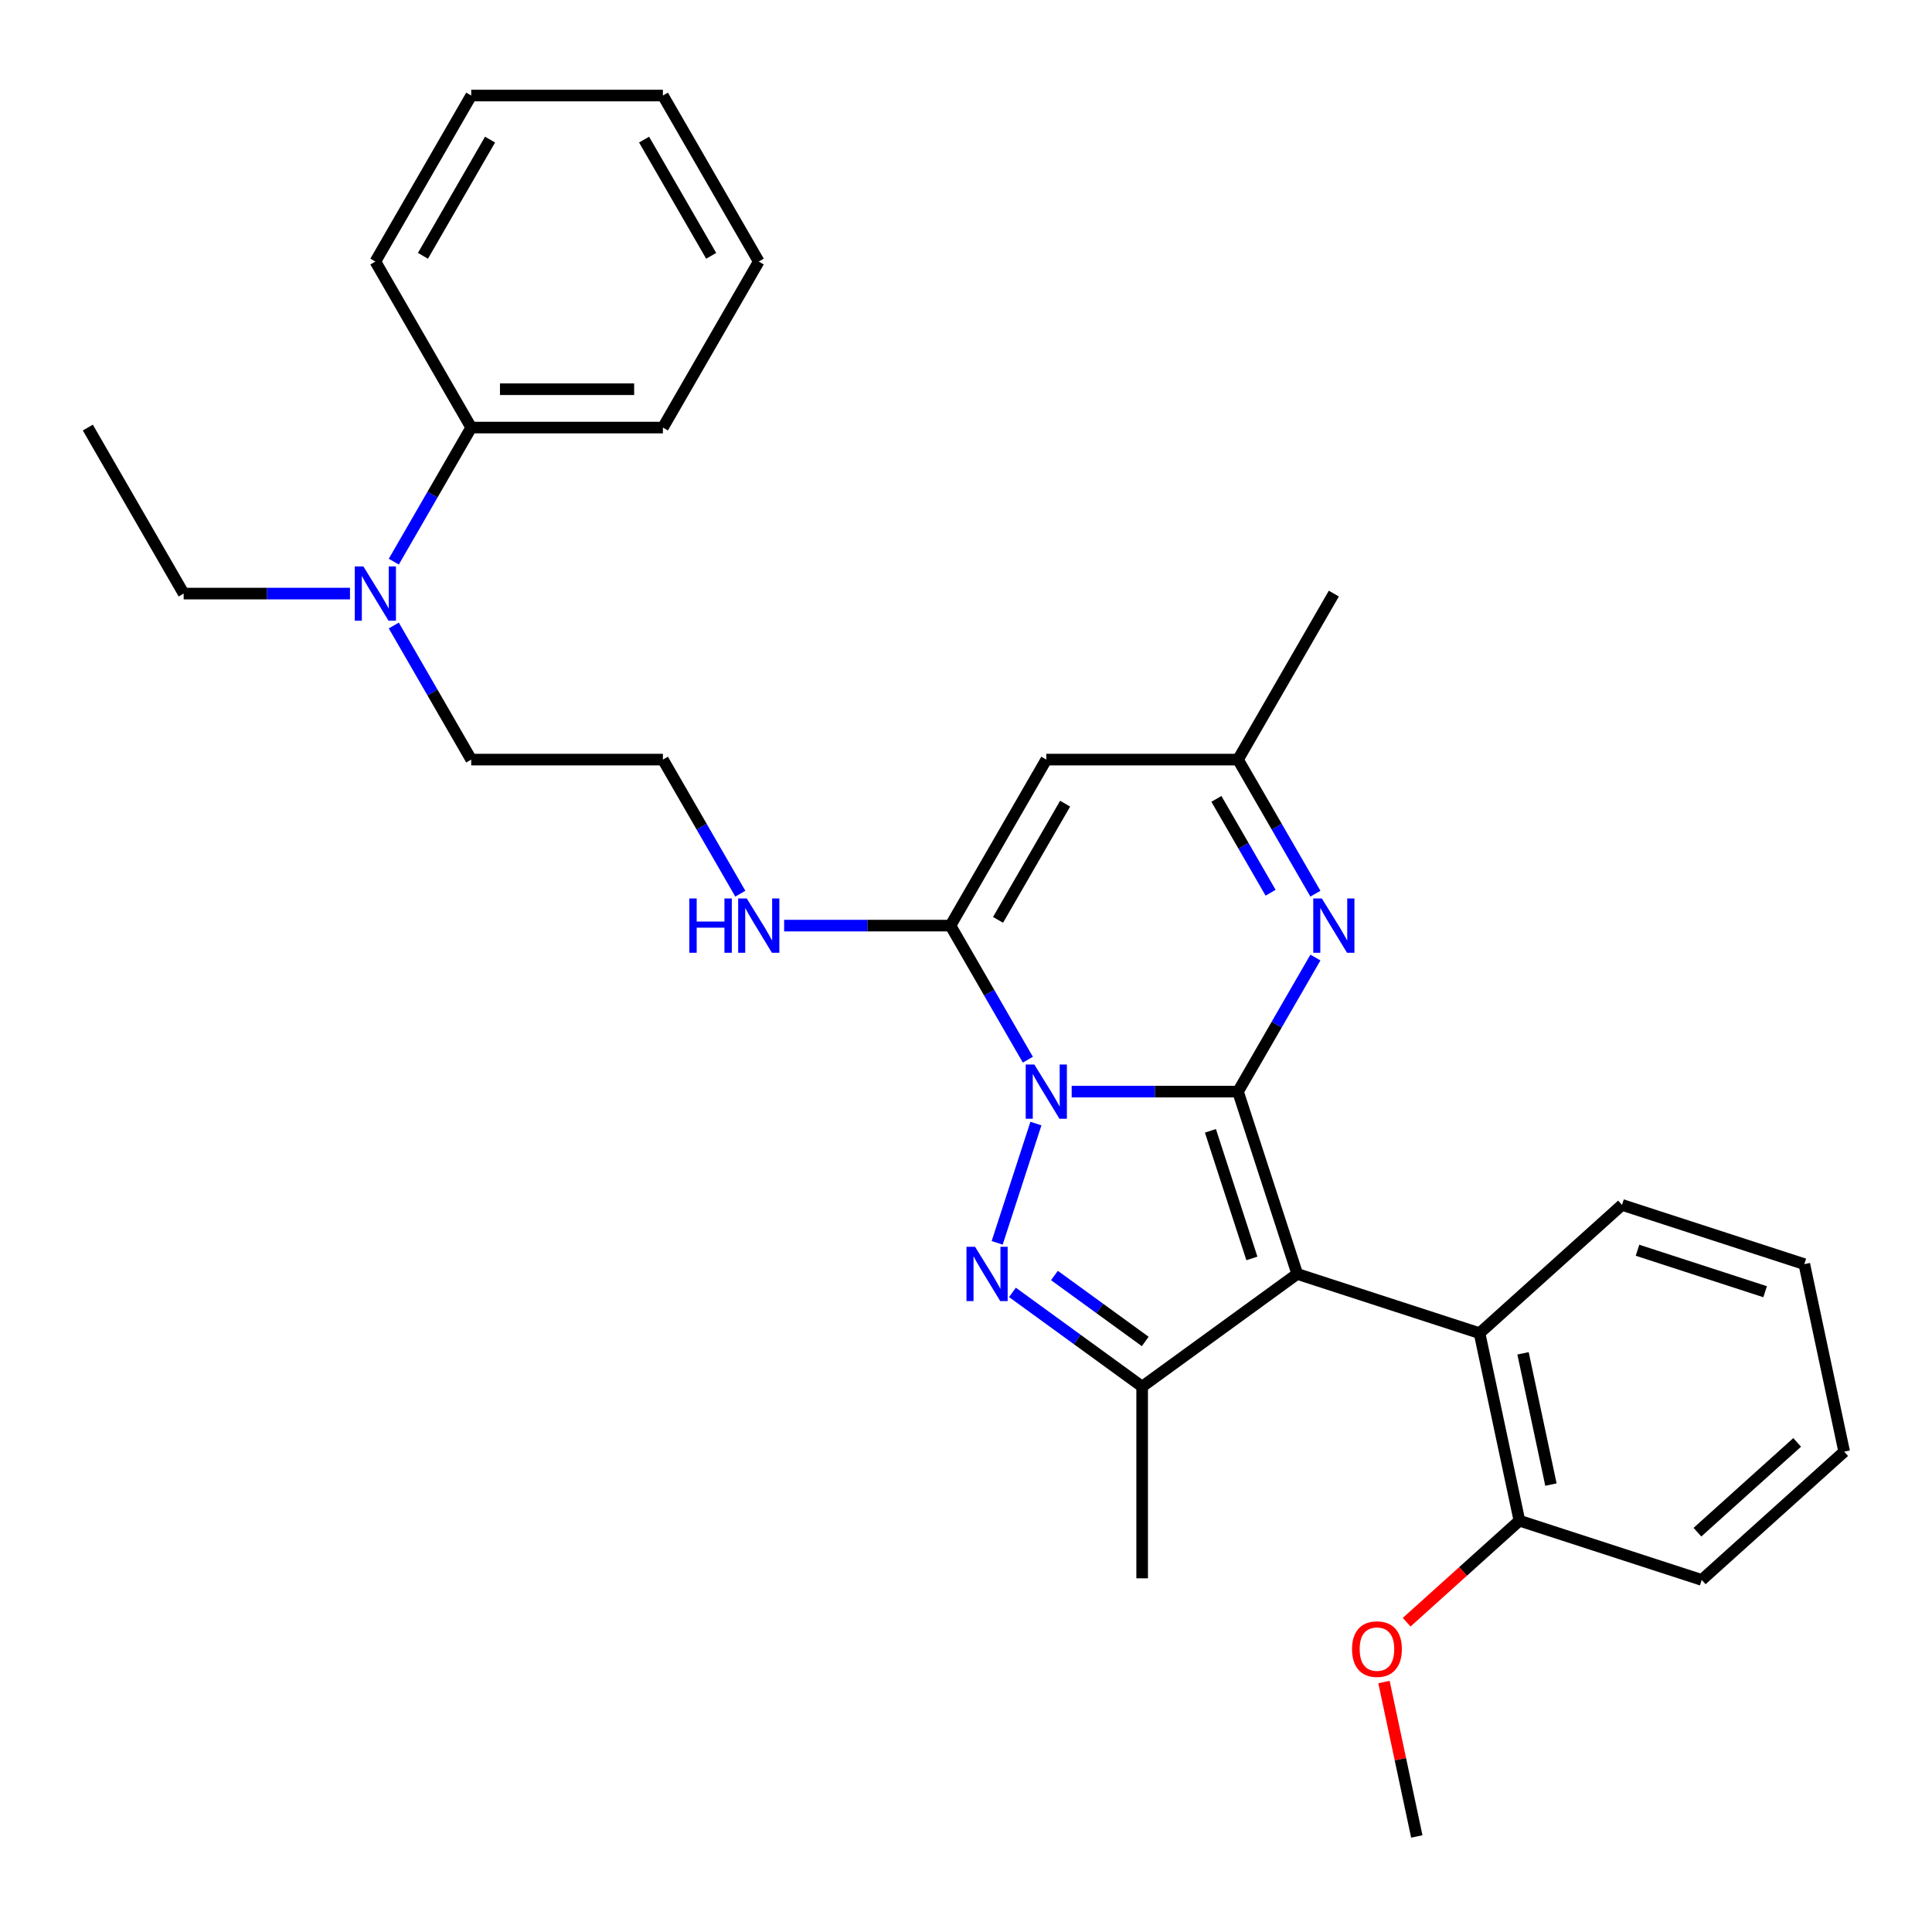 <?xml version='1.0' encoding='iso-8859-1'?>
<svg version='1.1' baseProfile='full'
              xmlns='http://www.w3.org/2000/svg'
                      xmlns:rdkit='http://www.rdkit.org/xml'
                      xmlns:xlink='http://www.w3.org/1999/xlink'
                  xml:space='preserve'
width='1000px' height='1000px' viewBox='0 0 1000 1000'>
<!-- END OF HEADER -->
<rect style='opacity:1.0;fill:#FFFFFF;stroke:none' width='1000' height='1000' x='0' y='0'> </rect>
<path class='bond-0' d='M 640.787,565.023 L 597.744,565.023' style='fill:none;fill-rule:evenodd;stroke:#000000;stroke-width:6px;stroke-linecap:butt;stroke-linejoin:miter;stroke-opacity:1' />
<path class='bond-0' d='M 597.744,565.023 L 554.702,565.023' style='fill:none;fill-rule:evenodd;stroke:#0000FF;stroke-width:6px;stroke-linecap:butt;stroke-linejoin:miter;stroke-opacity:1' />
<path class='bond-1' d='M 640.787,565.023 L 671.448,659.389' style='fill:none;fill-rule:evenodd;stroke:#000000;stroke-width:6px;stroke-linecap:butt;stroke-linejoin:miter;stroke-opacity:1' />
<path class='bond-1' d='M 626.513,585.31 L 647.976,651.366' style='fill:none;fill-rule:evenodd;stroke:#000000;stroke-width:6px;stroke-linecap:butt;stroke-linejoin:miter;stroke-opacity:1' />
<path class='bond-5' d='M 640.787,565.023 L 660.82,530.324' style='fill:none;fill-rule:evenodd;stroke:#000000;stroke-width:6px;stroke-linecap:butt;stroke-linejoin:miter;stroke-opacity:1' />
<path class='bond-5' d='M 660.82,530.324 L 680.854,495.624' style='fill:none;fill-rule:evenodd;stroke:#0000FF;stroke-width:6px;stroke-linecap:butt;stroke-linejoin:miter;stroke-opacity:1' />
<path class='bond-2' d='M 536.194,581.553 L 516.133,643.293' style='fill:none;fill-rule:evenodd;stroke:#0000FF;stroke-width:6px;stroke-linecap:butt;stroke-linejoin:miter;stroke-opacity:1' />
<path class='bond-3' d='M 532.021,548.492 L 511.987,513.793' style='fill:none;fill-rule:evenodd;stroke:#0000FF;stroke-width:6px;stroke-linecap:butt;stroke-linejoin:miter;stroke-opacity:1' />
<path class='bond-3' d='M 511.987,513.793 L 491.954,479.094' style='fill:none;fill-rule:evenodd;stroke:#000000;stroke-width:6px;stroke-linecap:butt;stroke-linejoin:miter;stroke-opacity:1' />
<path class='bond-4' d='M 671.448,659.389 L 591.176,717.71' style='fill:none;fill-rule:evenodd;stroke:#000000;stroke-width:6px;stroke-linecap:butt;stroke-linejoin:miter;stroke-opacity:1' />
<path class='bond-7' d='M 671.448,659.389 L 765.814,690.05' style='fill:none;fill-rule:evenodd;stroke:#000000;stroke-width:6px;stroke-linecap:butt;stroke-linejoin:miter;stroke-opacity:1' />
<path class='bond-30' d='M 524.04,668.933 L 557.608,693.322' style='fill:none;fill-rule:evenodd;stroke:#0000FF;stroke-width:6px;stroke-linecap:butt;stroke-linejoin:miter;stroke-opacity:1' />
<path class='bond-30' d='M 557.608,693.322 L 591.176,717.71' style='fill:none;fill-rule:evenodd;stroke:#000000;stroke-width:6px;stroke-linecap:butt;stroke-linejoin:miter;stroke-opacity:1' />
<path class='bond-30' d='M 545.775,660.195 L 569.272,677.267' style='fill:none;fill-rule:evenodd;stroke:#0000FF;stroke-width:6px;stroke-linecap:butt;stroke-linejoin:miter;stroke-opacity:1' />
<path class='bond-30' d='M 569.272,677.267 L 592.77,694.339' style='fill:none;fill-rule:evenodd;stroke:#000000;stroke-width:6px;stroke-linecap:butt;stroke-linejoin:miter;stroke-opacity:1' />
<path class='bond-9' d='M 491.954,479.094 L 448.911,479.094' style='fill:none;fill-rule:evenodd;stroke:#000000;stroke-width:6px;stroke-linecap:butt;stroke-linejoin:miter;stroke-opacity:1' />
<path class='bond-9' d='M 448.911,479.094 L 405.869,479.094' style='fill:none;fill-rule:evenodd;stroke:#0000FF;stroke-width:6px;stroke-linecap:butt;stroke-linejoin:miter;stroke-opacity:1' />
<path class='bond-31' d='M 491.954,479.094 L 541.565,393.165' style='fill:none;fill-rule:evenodd;stroke:#000000;stroke-width:6px;stroke-linecap:butt;stroke-linejoin:miter;stroke-opacity:1' />
<path class='bond-31' d='M 516.581,476.127 L 551.309,415.977' style='fill:none;fill-rule:evenodd;stroke:#000000;stroke-width:6px;stroke-linecap:butt;stroke-linejoin:miter;stroke-opacity:1' />
<path class='bond-13' d='M 591.176,717.71 L 591.176,816.932' style='fill:none;fill-rule:evenodd;stroke:#000000;stroke-width:6px;stroke-linecap:butt;stroke-linejoin:miter;stroke-opacity:1' />
<path class='bond-8' d='M 680.854,462.564 L 660.82,427.864' style='fill:none;fill-rule:evenodd;stroke:#0000FF;stroke-width:6px;stroke-linecap:butt;stroke-linejoin:miter;stroke-opacity:1' />
<path class='bond-8' d='M 660.82,427.864 L 640.787,393.165' style='fill:none;fill-rule:evenodd;stroke:#000000;stroke-width:6px;stroke-linecap:butt;stroke-linejoin:miter;stroke-opacity:1' />
<path class='bond-8' d='M 657.658,462.076 L 643.635,437.787' style='fill:none;fill-rule:evenodd;stroke:#0000FF;stroke-width:6px;stroke-linecap:butt;stroke-linejoin:miter;stroke-opacity:1' />
<path class='bond-8' d='M 643.635,437.787 L 629.611,413.497' style='fill:none;fill-rule:evenodd;stroke:#000000;stroke-width:6px;stroke-linecap:butt;stroke-linejoin:miter;stroke-opacity:1' />
<path class='bond-6' d='M 541.565,393.165 L 640.787,393.165' style='fill:none;fill-rule:evenodd;stroke:#000000;stroke-width:6px;stroke-linecap:butt;stroke-linejoin:miter;stroke-opacity:1' />
<path class='bond-10' d='M 765.814,690.05 L 786.443,787.104' style='fill:none;fill-rule:evenodd;stroke:#000000;stroke-width:6px;stroke-linecap:butt;stroke-linejoin:miter;stroke-opacity:1' />
<path class='bond-10' d='M 788.319,700.482 L 802.76,768.42' style='fill:none;fill-rule:evenodd;stroke:#000000;stroke-width:6px;stroke-linecap:butt;stroke-linejoin:miter;stroke-opacity:1' />
<path class='bond-16' d='M 765.814,690.05 L 839.55,623.657' style='fill:none;fill-rule:evenodd;stroke:#000000;stroke-width:6px;stroke-linecap:butt;stroke-linejoin:miter;stroke-opacity:1' />
<path class='bond-18' d='M 640.787,393.165 L 690.398,307.236' style='fill:none;fill-rule:evenodd;stroke:#000000;stroke-width:6px;stroke-linecap:butt;stroke-linejoin:miter;stroke-opacity:1' />
<path class='bond-14' d='M 383.188,462.564 L 363.154,427.864' style='fill:none;fill-rule:evenodd;stroke:#0000FF;stroke-width:6px;stroke-linecap:butt;stroke-linejoin:miter;stroke-opacity:1' />
<path class='bond-14' d='M 363.154,427.864 L 343.121,393.165' style='fill:none;fill-rule:evenodd;stroke:#000000;stroke-width:6px;stroke-linecap:butt;stroke-linejoin:miter;stroke-opacity:1' />
<path class='bond-15' d='M 786.443,787.104 L 757.265,813.376' style='fill:none;fill-rule:evenodd;stroke:#000000;stroke-width:6px;stroke-linecap:butt;stroke-linejoin:miter;stroke-opacity:1' />
<path class='bond-15' d='M 757.265,813.376 L 728.086,839.649' style='fill:none;fill-rule:evenodd;stroke:#FF0000;stroke-width:6px;stroke-linecap:butt;stroke-linejoin:miter;stroke-opacity:1' />
<path class='bond-20' d='M 786.443,787.104 L 880.809,817.765' style='fill:none;fill-rule:evenodd;stroke:#000000;stroke-width:6px;stroke-linecap:butt;stroke-linejoin:miter;stroke-opacity:1' />
<path class='bond-11' d='M 203.831,323.767 L 223.865,358.466' style='fill:none;fill-rule:evenodd;stroke:#0000FF;stroke-width:6px;stroke-linecap:butt;stroke-linejoin:miter;stroke-opacity:1' />
<path class='bond-11' d='M 223.865,358.466 L 243.899,393.165' style='fill:none;fill-rule:evenodd;stroke:#000000;stroke-width:6px;stroke-linecap:butt;stroke-linejoin:miter;stroke-opacity:1' />
<path class='bond-12' d='M 203.831,290.706 L 223.865,256.007' style='fill:none;fill-rule:evenodd;stroke:#0000FF;stroke-width:6px;stroke-linecap:butt;stroke-linejoin:miter;stroke-opacity:1' />
<path class='bond-12' d='M 223.865,256.007 L 243.899,221.308' style='fill:none;fill-rule:evenodd;stroke:#000000;stroke-width:6px;stroke-linecap:butt;stroke-linejoin:miter;stroke-opacity:1' />
<path class='bond-19' d='M 181.151,307.236 L 138.108,307.236' style='fill:none;fill-rule:evenodd;stroke:#0000FF;stroke-width:6px;stroke-linecap:butt;stroke-linejoin:miter;stroke-opacity:1' />
<path class='bond-19' d='M 138.108,307.236 L 95.066,307.236' style='fill:none;fill-rule:evenodd;stroke:#000000;stroke-width:6px;stroke-linecap:butt;stroke-linejoin:miter;stroke-opacity:1' />
<path class='bond-21' d='M 243.899,221.308 L 343.121,221.308' style='fill:none;fill-rule:evenodd;stroke:#000000;stroke-width:6px;stroke-linecap:butt;stroke-linejoin:miter;stroke-opacity:1' />
<path class='bond-21' d='M 258.782,201.463 L 328.237,201.463' style='fill:none;fill-rule:evenodd;stroke:#000000;stroke-width:6px;stroke-linecap:butt;stroke-linejoin:miter;stroke-opacity:1' />
<path class='bond-22' d='M 243.899,221.308 L 194.288,135.379' style='fill:none;fill-rule:evenodd;stroke:#000000;stroke-width:6px;stroke-linecap:butt;stroke-linejoin:miter;stroke-opacity:1' />
<path class='bond-17' d='M 343.121,393.165 L 243.899,393.165' style='fill:none;fill-rule:evenodd;stroke:#000000;stroke-width:6px;stroke-linecap:butt;stroke-linejoin:miter;stroke-opacity:1' />
<path class='bond-23' d='M 716.347,870.622 L 724.842,910.586' style='fill:none;fill-rule:evenodd;stroke:#FF0000;stroke-width:6px;stroke-linecap:butt;stroke-linejoin:miter;stroke-opacity:1' />
<path class='bond-23' d='M 724.842,910.586 L 733.336,950.55' style='fill:none;fill-rule:evenodd;stroke:#000000;stroke-width:6px;stroke-linecap:butt;stroke-linejoin:miter;stroke-opacity:1' />
<path class='bond-25' d='M 839.55,623.657 L 933.916,654.319' style='fill:none;fill-rule:evenodd;stroke:#000000;stroke-width:6px;stroke-linecap:butt;stroke-linejoin:miter;stroke-opacity:1' />
<path class='bond-25' d='M 847.573,647.13 L 913.629,668.593' style='fill:none;fill-rule:evenodd;stroke:#000000;stroke-width:6px;stroke-linecap:butt;stroke-linejoin:miter;stroke-opacity:1' />
<path class='bond-24' d='M 95.066,307.236 L 45.455,221.308' style='fill:none;fill-rule:evenodd;stroke:#000000;stroke-width:6px;stroke-linecap:butt;stroke-linejoin:miter;stroke-opacity:1' />
<path class='bond-32' d='M 880.809,817.765 L 954.545,751.373' style='fill:none;fill-rule:evenodd;stroke:#000000;stroke-width:6px;stroke-linecap:butt;stroke-linejoin:miter;stroke-opacity:1' />
<path class='bond-32' d='M 878.591,793.059 L 930.207,746.584' style='fill:none;fill-rule:evenodd;stroke:#000000;stroke-width:6px;stroke-linecap:butt;stroke-linejoin:miter;stroke-opacity:1' />
<path class='bond-28' d='M 343.121,221.308 L 392.732,135.379' style='fill:none;fill-rule:evenodd;stroke:#000000;stroke-width:6px;stroke-linecap:butt;stroke-linejoin:miter;stroke-opacity:1' />
<path class='bond-27' d='M 194.288,135.379 L 243.899,49.45' style='fill:none;fill-rule:evenodd;stroke:#000000;stroke-width:6px;stroke-linecap:butt;stroke-linejoin:miter;stroke-opacity:1' />
<path class='bond-27' d='M 218.915,132.412 L 253.643,72.261' style='fill:none;fill-rule:evenodd;stroke:#000000;stroke-width:6px;stroke-linecap:butt;stroke-linejoin:miter;stroke-opacity:1' />
<path class='bond-26' d='M 933.916,654.319 L 954.545,751.373' style='fill:none;fill-rule:evenodd;stroke:#000000;stroke-width:6px;stroke-linecap:butt;stroke-linejoin:miter;stroke-opacity:1' />
<path class='bond-29' d='M 243.899,49.45 L 343.121,49.45' style='fill:none;fill-rule:evenodd;stroke:#000000;stroke-width:6px;stroke-linecap:butt;stroke-linejoin:miter;stroke-opacity:1' />
<path class='bond-33' d='M 392.732,135.379 L 343.121,49.45' style='fill:none;fill-rule:evenodd;stroke:#000000;stroke-width:6px;stroke-linecap:butt;stroke-linejoin:miter;stroke-opacity:1' />
<path class='bond-33' d='M 368.104,132.412 L 333.377,72.261' style='fill:none;fill-rule:evenodd;stroke:#000000;stroke-width:6px;stroke-linecap:butt;stroke-linejoin:miter;stroke-opacity:1' />
<path  class='atom-1' d='M 535.353 550.973
L 544.561 565.856
Q 545.474 567.325, 546.943 569.984
Q 548.411 572.643, 548.49 572.802
L 548.49 550.973
L 552.221 550.973
L 552.221 579.073
L 548.371 579.073
L 538.489 562.8
Q 537.338 560.895, 536.108 558.712
Q 534.917 556.529, 534.56 555.855
L 534.56 579.073
L 530.908 579.073
L 530.908 550.973
L 535.353 550.973
' fill='#0000FF'/>
<path  class='atom-3' d='M 504.692 645.339
L 513.9 660.222
Q 514.813 661.691, 516.281 664.35
Q 517.75 667.009, 517.829 667.168
L 517.829 645.339
L 521.56 645.339
L 521.56 673.438
L 517.71 673.438
L 507.828 657.166
Q 506.677 655.261, 505.446 653.078
Q 504.256 650.895, 503.898 650.221
L 503.898 673.438
L 500.247 673.438
L 500.247 645.339
L 504.692 645.339
' fill='#0000FF'/>
<path  class='atom-6' d='M 684.187 465.044
L 693.394 479.927
Q 694.307 481.396, 695.776 484.055
Q 697.244 486.714, 697.324 486.873
L 697.324 465.044
L 701.054 465.044
L 701.054 493.144
L 697.204 493.144
L 687.322 476.871
Q 686.171 474.966, 684.941 472.784
Q 683.75 470.601, 683.393 469.926
L 683.393 493.144
L 679.741 493.144
L 679.741 465.044
L 684.187 465.044
' fill='#0000FF'/>
<path  class='atom-10' d='M 356.793 465.044
L 360.604 465.044
L 360.604 476.991
L 374.971 476.991
L 374.971 465.044
L 378.781 465.044
L 378.781 493.144
L 374.971 493.144
L 374.971 480.166
L 360.604 480.166
L 360.604 493.144
L 356.793 493.144
L 356.793 465.044
' fill='#0000FF'/>
<path  class='atom-10' d='M 386.52 465.044
L 395.728 479.927
Q 396.641 481.396, 398.11 484.055
Q 399.578 486.714, 399.657 486.873
L 399.657 465.044
L 403.388 465.044
L 403.388 493.144
L 399.538 493.144
L 389.656 476.871
Q 388.505 474.966, 387.274 472.784
Q 386.084 470.601, 385.727 469.926
L 385.727 493.144
L 382.075 493.144
L 382.075 465.044
L 386.52 465.044
' fill='#0000FF'/>
<path  class='atom-12' d='M 188.076 293.187
L 197.284 308.07
Q 198.197 309.538, 199.665 312.198
Q 201.134 314.857, 201.213 315.015
L 201.213 293.187
L 204.944 293.187
L 204.944 321.286
L 201.094 321.286
L 191.212 305.014
Q 190.061 303.109, 188.83 300.926
Q 187.64 298.743, 187.283 298.068
L 187.283 321.286
L 183.631 321.286
L 183.631 293.187
L 188.076 293.187
' fill='#0000FF'/>
<path  class='atom-16' d='M 699.808 853.576
Q 699.808 846.829, 703.142 843.058
Q 706.476 839.288, 712.707 839.288
Q 718.938 839.288, 722.272 843.058
Q 725.606 846.829, 725.606 853.576
Q 725.606 860.402, 722.232 864.292
Q 718.859 868.141, 712.707 868.141
Q 706.516 868.141, 703.142 864.292
Q 699.808 860.442, 699.808 853.576
M 712.707 864.966
Q 716.993 864.966, 719.295 862.109
Q 721.637 859.211, 721.637 853.576
Q 721.637 848.059, 719.295 845.281
Q 716.993 842.463, 712.707 842.463
Q 708.421 842.463, 706.079 845.241
Q 703.777 848.019, 703.777 853.576
Q 703.777 859.251, 706.079 862.109
Q 708.421 864.966, 712.707 864.966
' fill='#FF0000'/>
</svg>
